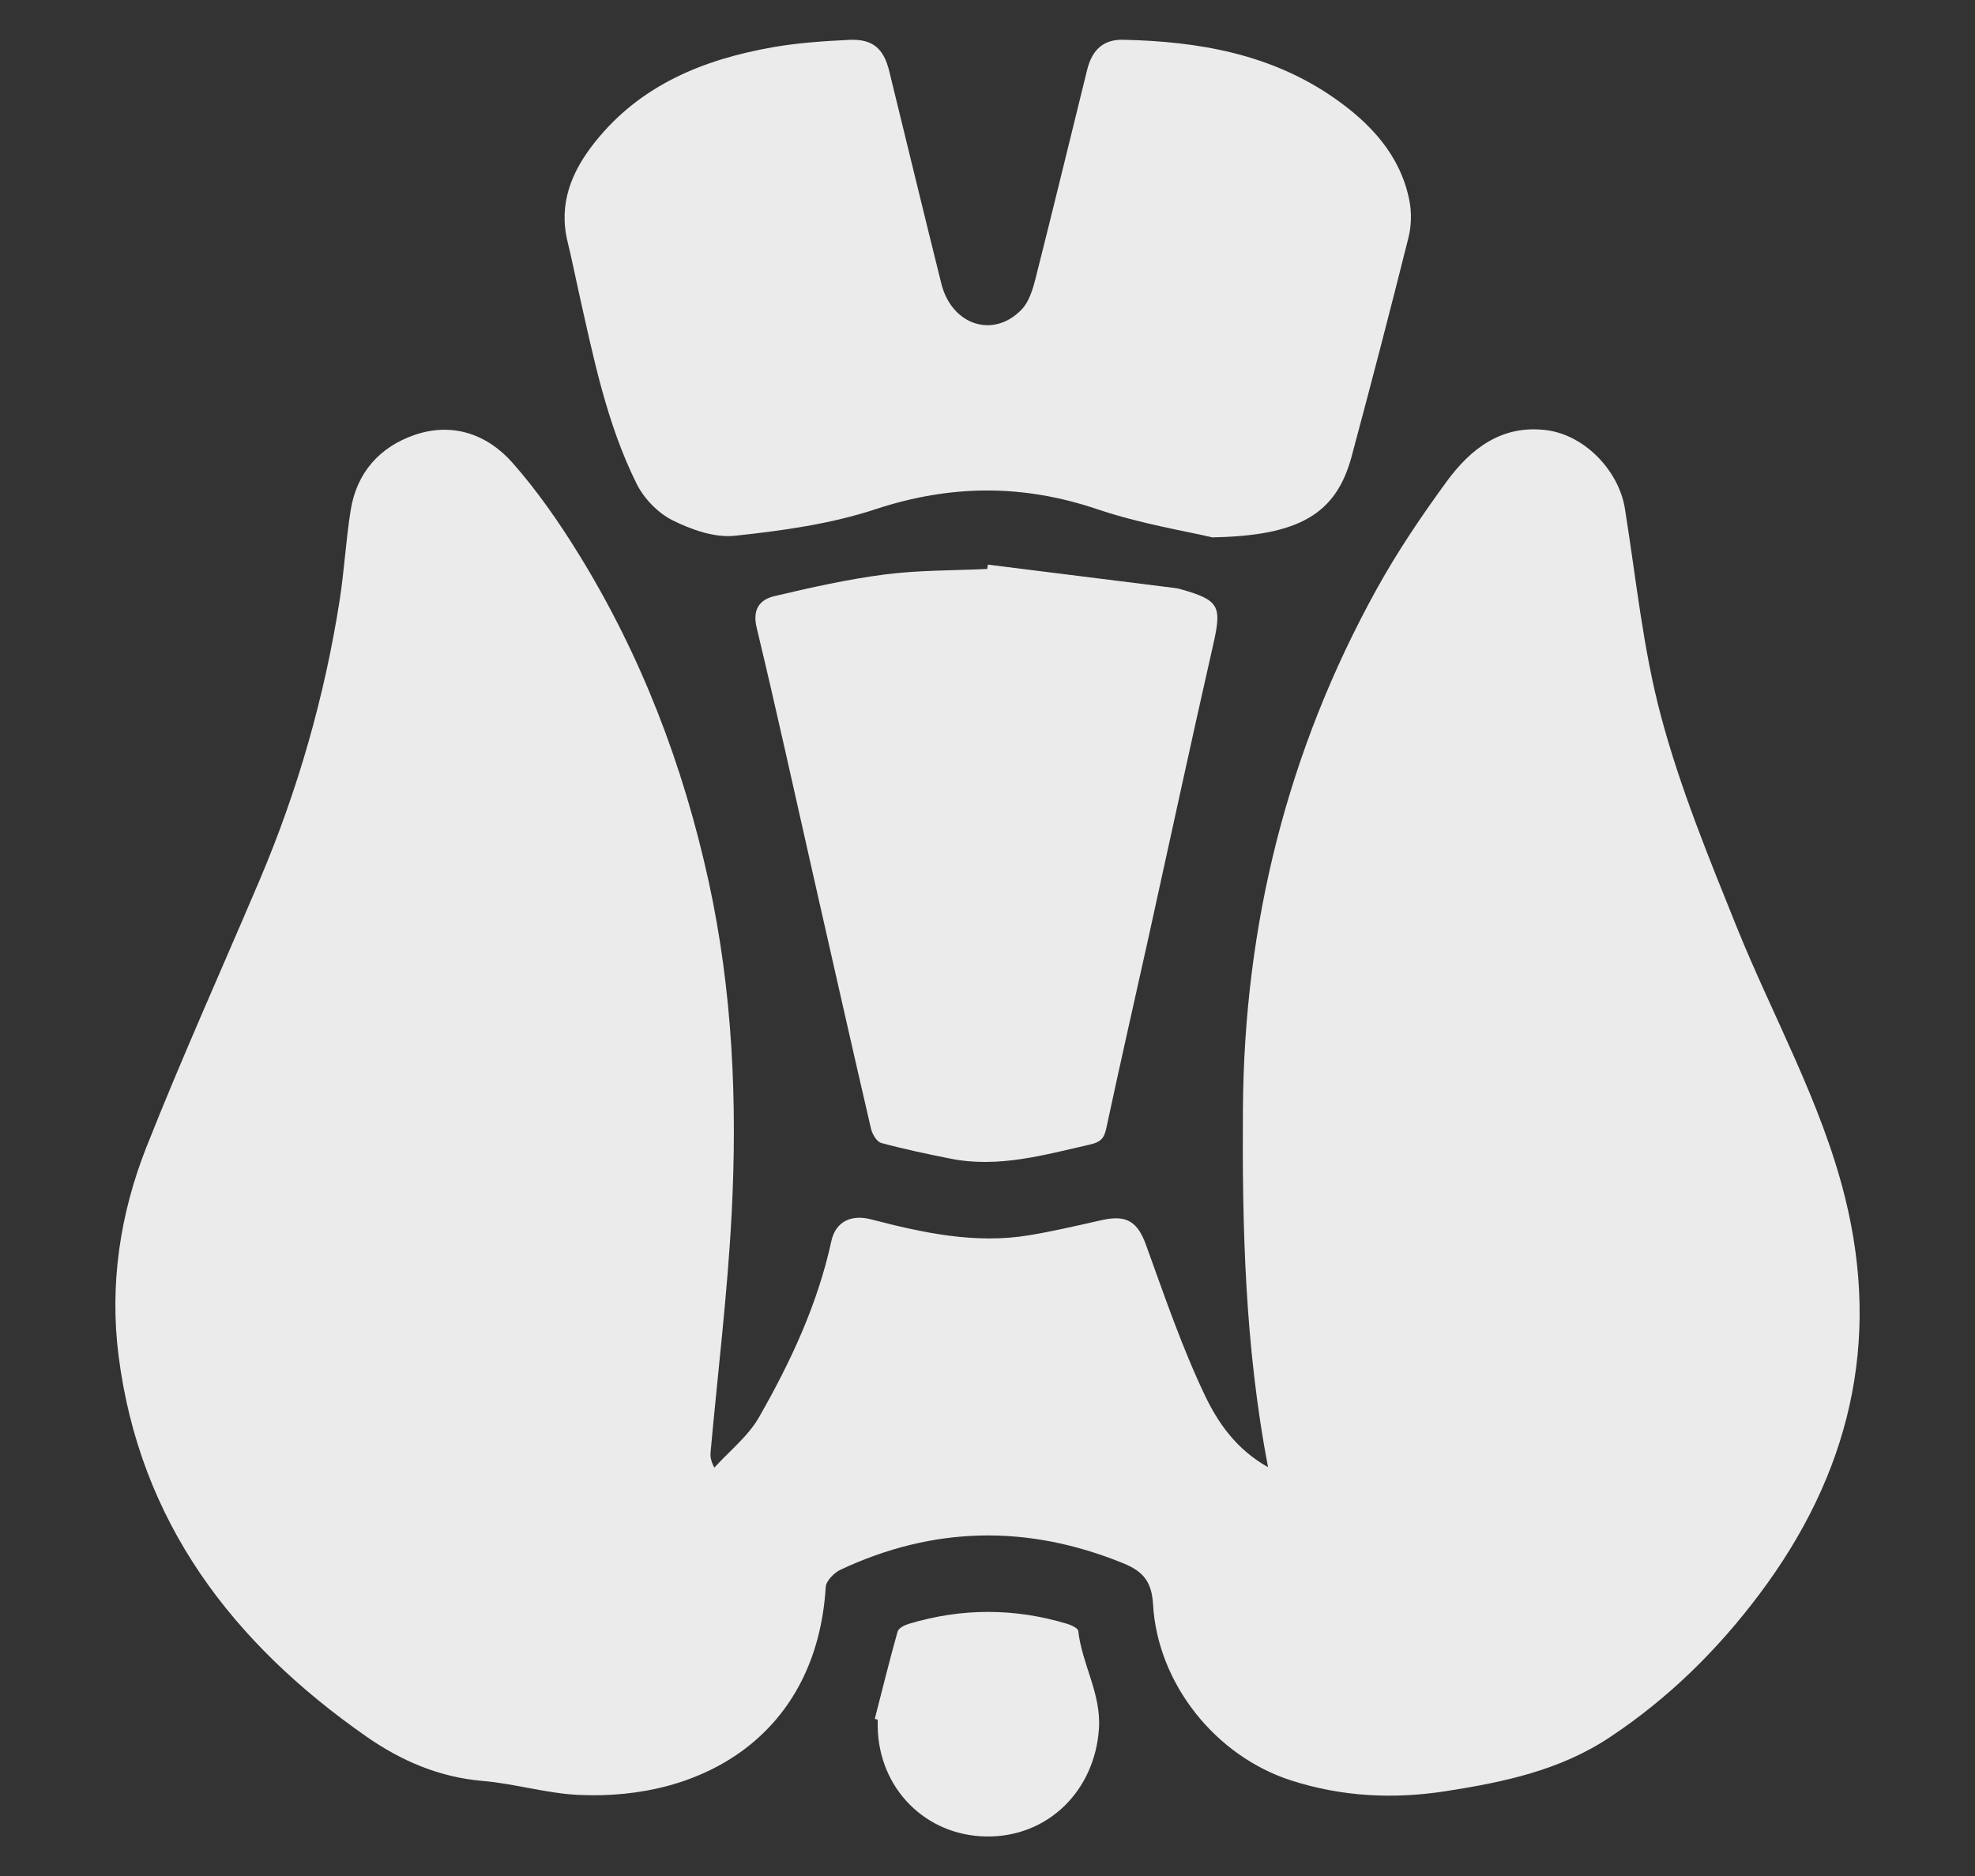<?xml version="1.0" encoding="utf-8"?>
<!-- Generator: Adobe Illustrator 16.0.0, SVG Export Plug-In . SVG Version: 6.00 Build 0)  -->
<!DOCTYPE svg PUBLIC "-//W3C//DTD SVG 1.1//EN" "http://www.w3.org/Graphics/SVG/1.1/DTD/svg11.dtd">
<svg version="1.1" id="Capa_1" xmlns="http://www.w3.org/2000/svg" xmlns:xlink="http://www.w3.org/1999/xlink" x="0px" y="0px"
	 width="105.25px" height="100px" viewBox="0 0 105.25 100" enable-background="new 0 0 105.25 100" xml:space="preserve">
<rect x="0" y="0" width="105.25" height="100" fill="#333333" stroke="none"/>
<g opacity="0.9">
	<path fill-rule="evenodd" clip-rule="evenodd" fill="#FFFFFF" d="M67.574,78.198c-1.232-6.473-1.381-12.793-1.337-19.121
		C66.304,49.26,68.608,40,73.365,31.396c1.096-1.982,2.374-3.876,3.711-5.707c1.286-1.763,2.937-3.065,5.334-2.762
		c2.037,0.256,3.858,2.151,4.184,4.183c0.593,3.709,0.963,7.482,1.931,11.094c1.018,3.801,2.528,7.483,4.003,11.148
		c1.935,4.803,4.515,9.347,5.784,14.421c1.954,7.811,0.227,14.829-4.552,21.196c-2.24,2.983-4.854,5.557-7.98,7.629
		c-2.655,1.762-5.641,2.385-8.696,2.863c-2.802,0.439-5.559,0.308-8.271-0.565c-4.021-1.29-7.122-5.144-7.366-9.384
		c-0.069-1.184-0.499-1.746-1.57-2.185c-5.094-2.082-10.114-1.995-15.086,0.337c-0.342,0.16-0.767,0.594-0.787,0.924
		c-0.479,7.777-6.451,11.406-13.199,11.076c-1.701-0.084-3.378-0.599-5.081-0.743c-2.312-0.196-4.354-1.076-6.195-2.363
		C12.393,87.579,7.441,81.12,6.317,72.245c-0.481-3.799,0.082-7.553,1.48-11.092c1.896-4.792,4.019-9.491,6.034-14.235
		c2.038-4.795,3.462-9.771,4.268-14.917c0.25-1.597,0.333-3.221,0.59-4.817c0.321-1.992,1.546-3.363,3.4-4.001
		c2.006-0.691,3.865-0.052,5.218,1.477c1.323,1.497,2.48,3.168,3.533,4.873c3.333,5.401,5.568,11.247,6.926,17.449
		c1.279,5.855,1.533,11.778,1.224,17.722c-0.221,4.239-0.739,8.46-1.122,12.689c-0.02,0.219-0.002,0.442,0.199,0.831
		c0.807-0.89,1.802-1.672,2.383-2.691c1.687-2.951,3.124-6.025,3.855-9.388c0.223-1.026,1.051-1.433,2.105-1.158
		c2.772,0.721,5.557,1.328,8.441,0.849c1.307-0.216,2.6-0.525,3.895-0.813c1.317-0.29,1.887,0.112,2.331,1.343
		c0.979,2.701,1.908,5.438,3.143,8.026C64.905,75.823,65.874,77.24,67.574,78.198z"/>
	<path fill-rule="evenodd" clip-rule="evenodd" fill="#FFFFFF" d="M64.602,28.64c-1.363-0.325-3.81-0.717-6.127-1.5
		c-3.976-1.344-7.817-1.316-11.813-0.001c-2.402,0.791-4.98,1.149-7.509,1.417c-1.079,0.114-2.319-0.329-3.328-0.834
		c-0.775-0.388-1.517-1.165-1.905-1.95c-1.597-3.22-2.297-6.733-3.079-10.213c-0.199-0.886-0.373-1.778-0.59-2.659
		c-0.504-2.051,0.211-3.764,1.456-5.328c2.429-3.05,5.781-4.403,9.479-5.055c1.334-0.235,2.703-0.326,4.061-0.392
		c1.253-0.061,1.844,0.454,2.139,1.657c0.925,3.778,1.84,7.56,2.778,11.333c0.55,2.212,2.775,2.95,4.279,1.382
		c0.394-0.409,0.593-1.066,0.74-1.644c0.938-3.708,1.836-7.427,2.754-11.139c0.263-1.061,0.872-1.618,1.905-1.595
		c4.015,0.087,7.892,0.752,11.267,3.111c1.924,1.345,3.504,3.02,3.993,5.426c0.132,0.645,0.115,1.376-0.045,2.016
		c-0.974,3.894-1.986,7.778-3.027,11.655C71.202,27.408,69.219,28.558,64.602,28.64z"/>
	<path fill-rule="evenodd" clip-rule="evenodd" fill="#FFFFFF" d="M52.647,30.094c3.338,0.417,6.677,0.834,10.015,1.252
		c0.097,0.012,0.19,0.038,0.284,0.065c2.045,0.582,2.173,0.896,1.704,2.959c-1.177,5.181-2.293,10.374-3.438,15.562
		c-0.756,3.413-1.533,6.819-2.264,10.236c-0.115,0.529-0.328,0.712-0.858,0.833c-2.454,0.557-4.887,1.265-7.443,0.752
		c-1.237-0.249-2.476-0.505-3.692-0.838c-0.238-0.065-0.475-0.479-0.542-0.77c-1.051-4.536-2.073-9.078-3.103-13.619
		c-0.987-4.359-1.942-8.727-2.987-13.072c-0.238-0.994,0.173-1.498,0.952-1.682c1.948-0.46,3.912-0.902,5.894-1.156
		c1.796-0.231,3.626-0.205,5.441-0.292C52.623,30.249,52.635,30.171,52.647,30.094z"/>
	<path fill-rule="evenodd" clip-rule="evenodd" fill="#FFFFFF" d="M46.619,91.612c0.398-1.553,0.782-3.113,1.217-4.658
		c0.051-0.179,0.37-0.338,0.595-0.406c2.808-0.846,5.62-0.849,8.428-0.004c0.229,0.068,0.59,0.234,0.604,0.385
		c0.193,1.766,1.219,3.319,1.102,5.188c-0.207,3.306-2.71,5.809-5.997,5.764c-3.243-0.043-5.736-2.555-5.794-5.838
		c-0.002-0.131,0-0.261,0-0.39C46.723,91.64,46.672,91.627,46.619,91.612z"/>
</g>
</svg>
